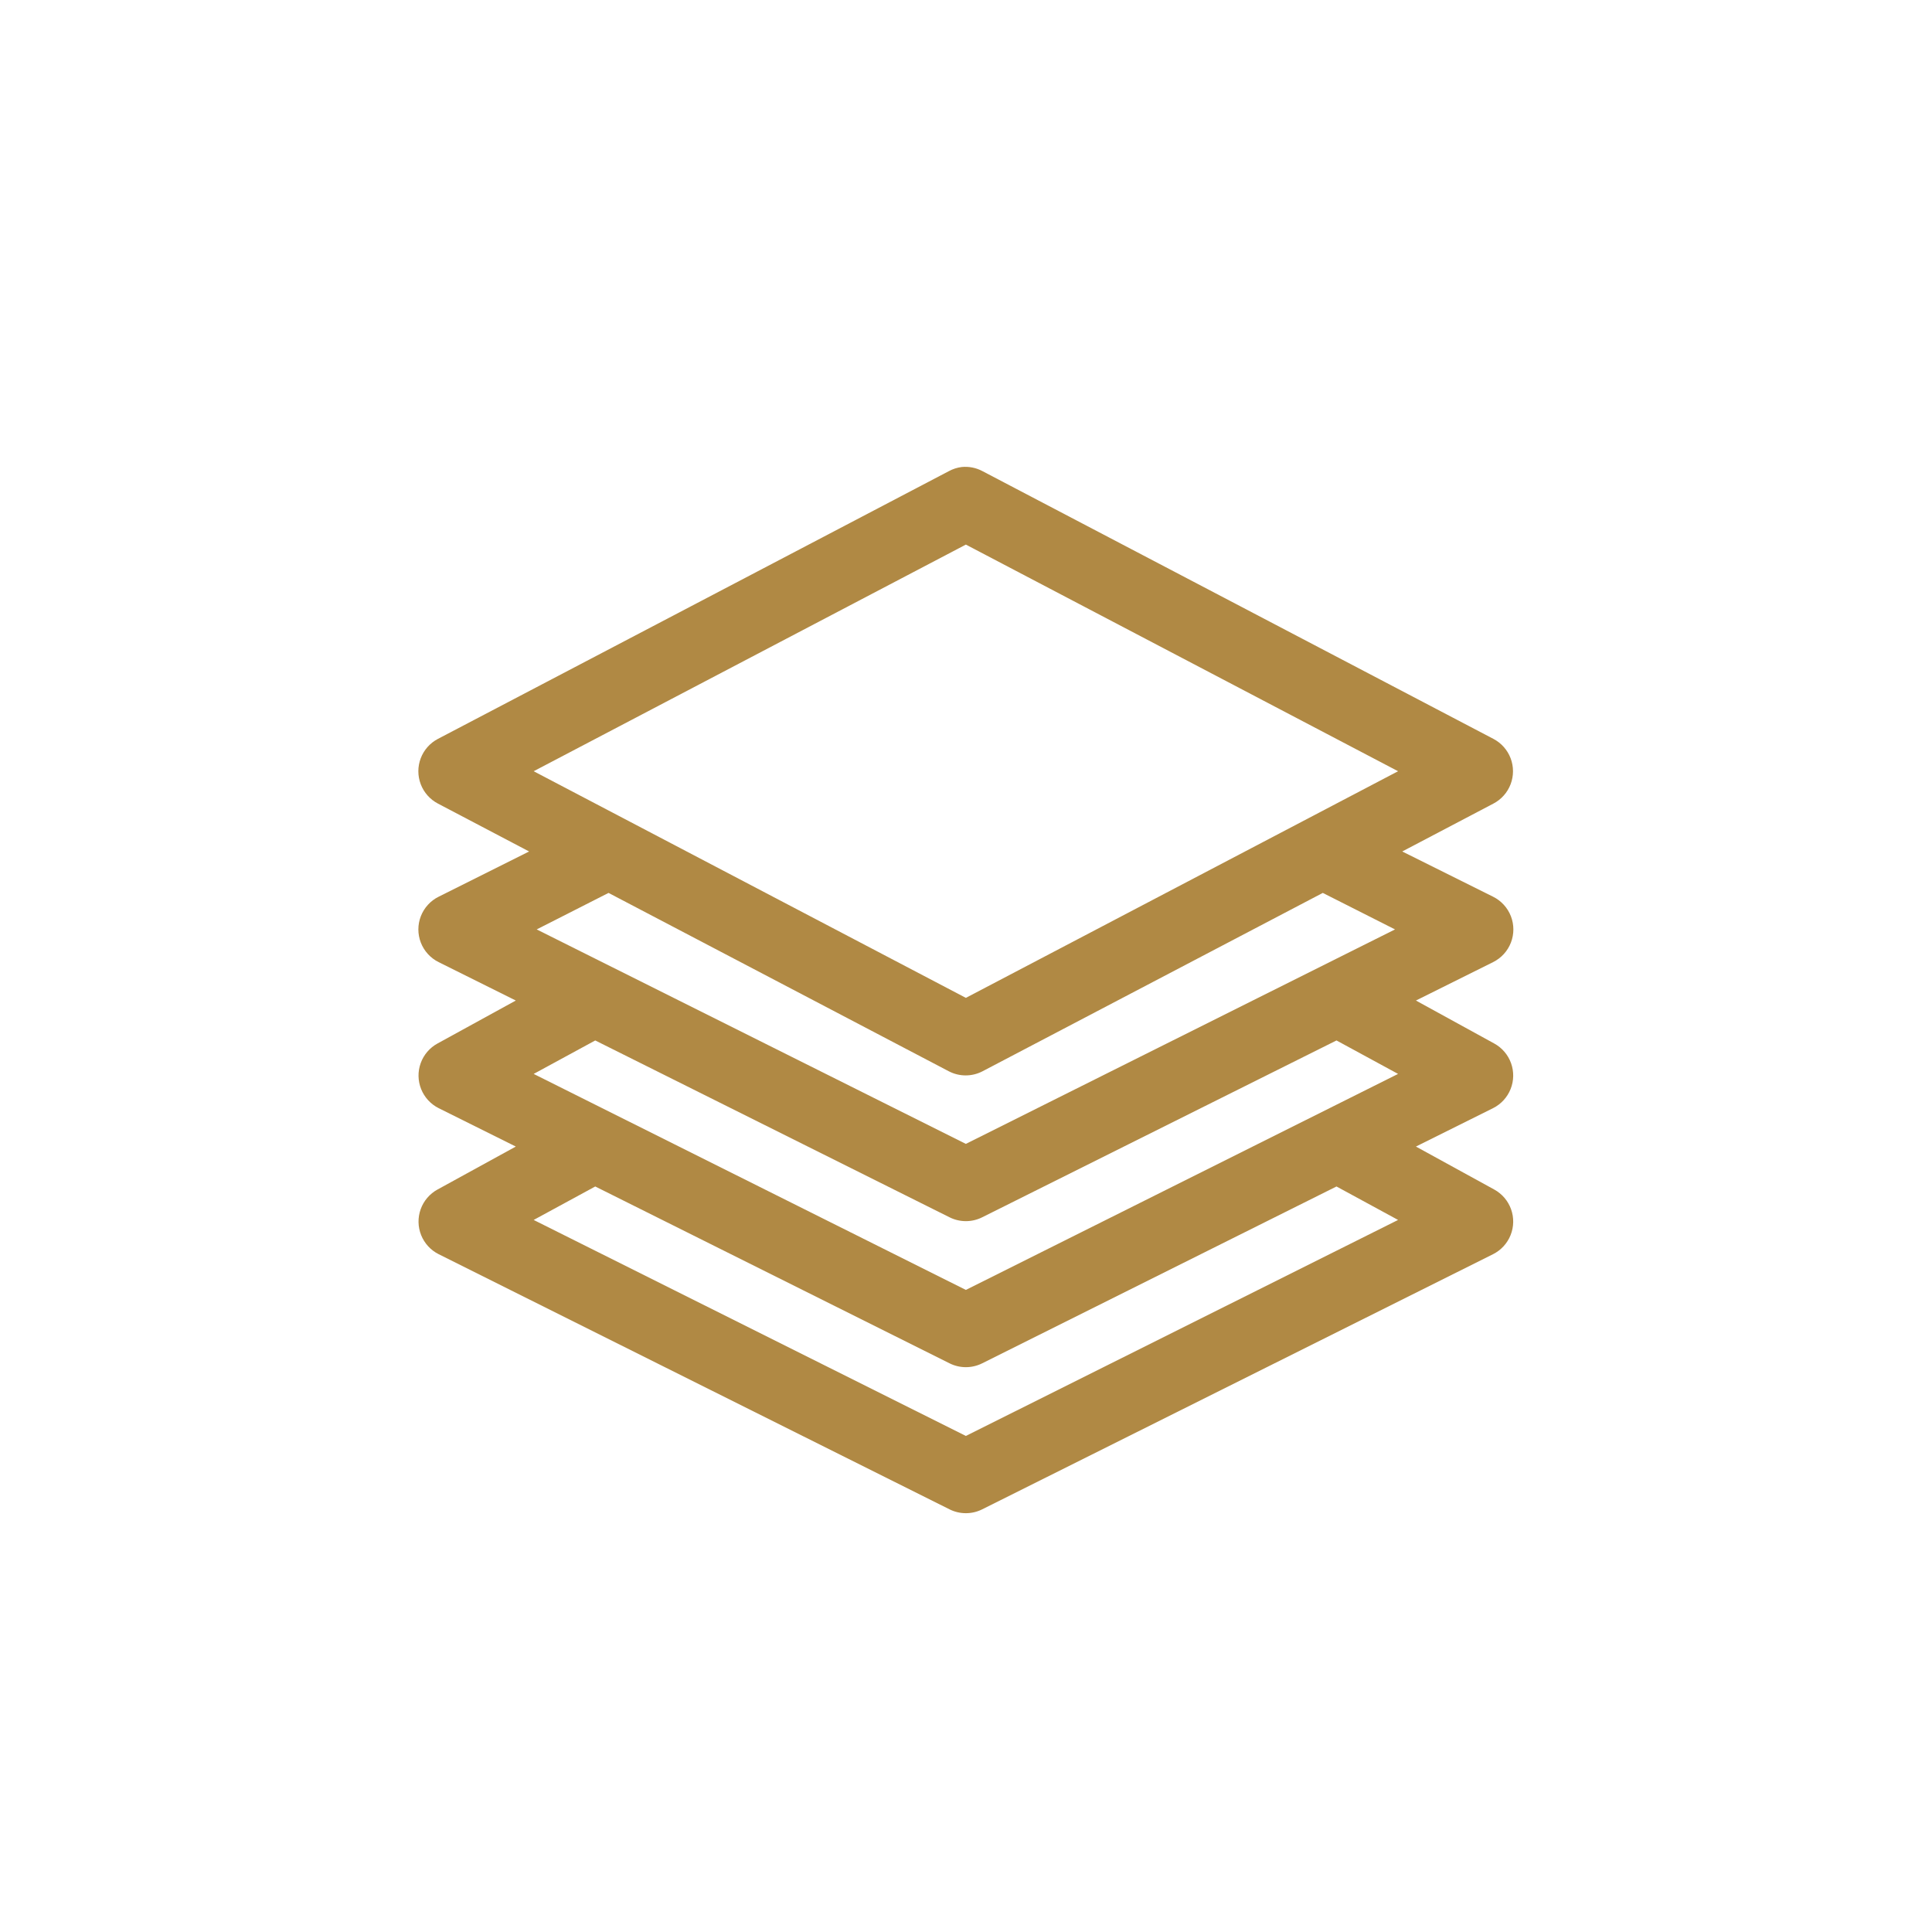 <?xml version="1.0" encoding="UTF-8"?>
<svg width="1200pt" height="1200pt" version="1.1" viewBox="0 0 1200 1200" xmlns="http://www.w3.org/2000/svg">
 <path d="m597.32 290.07c-2.816 0.355-5.539 1.238-8.027 2.598l-317.32 166.28c-4.902 2.578-8.695 6.859-10.656 12.039-1.965 5.18-1.965 10.898 0 16.078 1.961 5.18 5.754 9.461 10.656 12.035l56.664 29.762-56.191 28.105c-5.07 2.516-9.012 6.836-11.059 12.113-2.043 5.273-2.043 11.125 0 16.402 2.047 5.273 5.988 9.594 11.059 12.109l47.93 23.855-48.637 26.691h-0.004c-4.856 2.66-8.574 7.008-10.445 12.223-1.875 5.215-1.773 10.938 0.281 16.082 2.059 5.144 5.926 9.359 10.875 11.848l47.93 23.855-48.637 26.691-0.004-0.004c-4.856 2.664-8.574 7.012-10.445 12.227-1.875 5.215-1.773 10.934 0.281 16.078 2.059 5.148 5.926 9.363 10.875 11.852l317.32 158.48h-0.004c6.391 3.199 13.918 3.199 20.305 0l317.32-158.48c4.949-2.488 8.816-6.703 10.871-11.852 2.059-5.144 2.156-10.863 0.285-16.078-1.871-5.215-5.59-9.562-10.445-12.227l-48.637-26.691 47.93-23.855-0.004 0.004c4.949-2.488 8.816-6.703 10.871-11.848 2.059-5.144 2.156-10.867 0.285-16.082-1.871-5.215-5.59-9.562-10.445-12.223l-48.637-26.691 47.93-23.855h-0.004c5.066-2.516 9.012-6.836 11.059-12.109 2.043-5.277 2.043-11.129 0-16.402-2.047-5.277-5.992-9.598-11.059-12.113l-56.43-28.105 56.664-29.762h0.004c4.902-2.574 8.691-6.856 10.656-12.035 1.961-5.18 1.961-10.898 0-16.078-1.965-5.18-5.754-9.461-10.656-12.039l-317.32-166.28c-3.973-2.141-8.496-3.043-12.984-2.598zm2.598 48.184 268.45 140.77-268.45 140.77-268.45-140.77zm-221.94 216.35 211.31 110.77c6.578 3.445 14.43 3.445 21.012 0l211.31-110.77 44.859 22.676-266.56 133.21-266.56-133.21 44.625-22.676zm-8.262 91.645 220.05 109.83-0.004-0.004c6.391 3.203 13.918 3.203 20.305 0l220.05-109.83 38.25 20.785-268.45 134.16-268.45-134.16 38.25-20.785zm0 90.695 220.05 109.83h-0.004c6.391 3.203 13.918 3.203 20.305 0l220.05-109.83 38.25 20.785-268.45 134.16-268.45-134.16 38.25-20.785z" fill="#b08944"/>
</svg>
